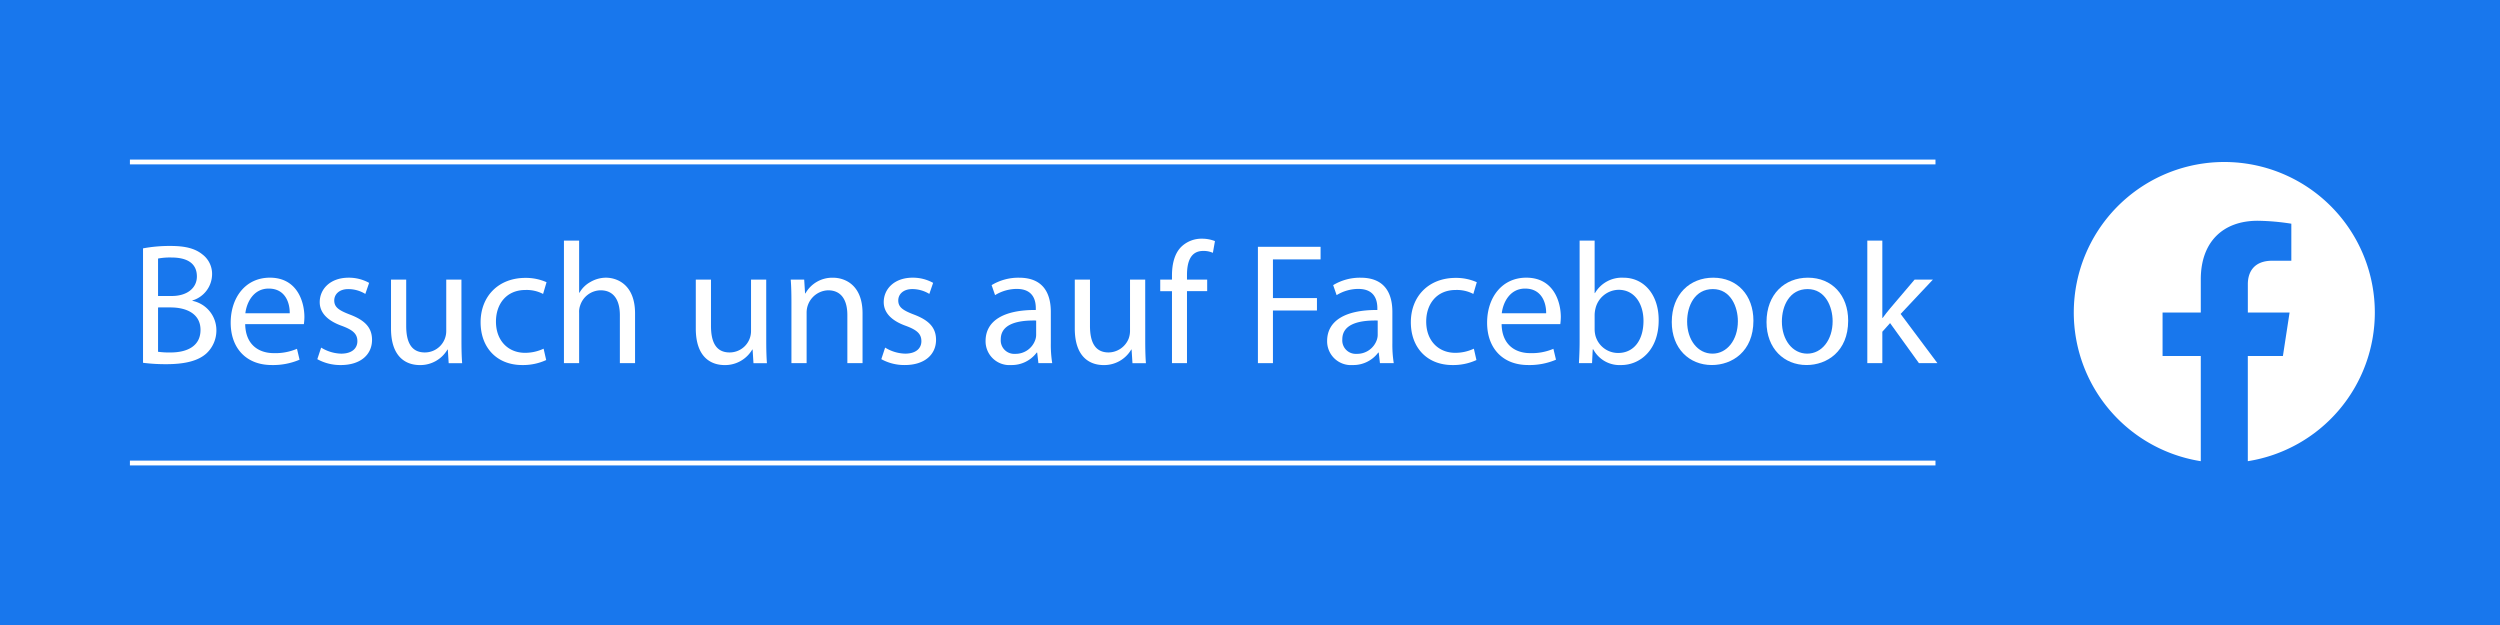 <svg xmlns="http://www.w3.org/2000/svg" width="520" height="130" viewBox="0 0 520 130"><title>Facebook_02</title><rect width="520" height="130" style="fill:#1877ed"/><path d="M493.964,65a31.308,31.308,0,1,0-36.2,30.927V74.05h-7.95V65h7.95V58.1c0-7.847,4.674-12.181,11.825-12.181a48.184,48.184,0,0,1,7.008.611v7.7H472.65c-3.889,0-5.1,2.413-5.1,4.889V65h8.683l-1.388,9.05h-7.3V95.927A31.314,31.314,0,0,0,493.964,65Z" style="fill:#fff"/><path d="M29.75,51.658a30.284,30.284,0,0,1,5.708-.5c3.124,0,5.135.539,6.643,1.759a5.075,5.075,0,0,1,2.01,4.273A5.745,5.745,0,0,1,40.018,62.5v.073a6.235,6.235,0,0,1,4.991,6.067,6.523,6.523,0,0,1-2.047,4.847c-1.687,1.544-4.416,2.262-8.365,2.262a36.236,36.236,0,0,1-4.847-.288Zm3.124,9.91H35.71c3.3,0,5.242-1.724,5.242-4.057,0-2.837-2.155-3.95-5.314-3.95a13.353,13.353,0,0,0-2.764.216Zm0,11.6a16.487,16.487,0,0,0,2.62.145c3.232,0,6.212-1.186,6.212-4.7,0-3.3-2.837-4.667-6.248-4.667H32.874Z" style="fill:#fff"/><path d="M51,67.42c.072,4.273,2.8,6.032,5.96,6.032a11.415,11.415,0,0,0,4.811-.9l.539,2.263a13.968,13.968,0,0,1-5.78,1.112c-5.35,0-8.546-3.554-8.546-8.8s3.088-9.371,8.151-9.371c5.673,0,7.18,4.99,7.18,8.187a11.688,11.688,0,0,1-.108,1.471Zm9.264-2.262c.035-2.01-.826-5.134-4.381-5.134-3.195,0-4.595,2.944-4.847,5.134Z" style="fill:#fff"/><path d="M66.8,72.3A8.289,8.289,0,0,0,70.96,73.56c2.3,0,3.375-1.15,3.375-2.585,0-1.508-.9-2.334-3.231-3.195-3.124-1.114-4.6-2.837-4.6-4.919,0-2.8,2.263-5.1,6-5.1a8.677,8.677,0,0,1,4.273,1.077l-.79,2.3a6.761,6.761,0,0,0-3.554-1.005c-1.868,0-2.909,1.077-2.909,2.369,0,1.437,1.041,2.082,3.3,2.945,3.015,1.148,4.559,2.657,4.559,5.242,0,3.052-2.369,5.241-6.5,5.241a9.9,9.9,0,0,1-4.883-1.221Z" style="fill:#fff"/><path d="M95.983,70.8c0,1.8.036,3.375.143,4.739h-2.8l-.18-2.835h-.071a6.541,6.541,0,0,1-5.745,3.23c-2.728,0-6-1.508-6-7.611V58.157h3.16V67.78c0,3.3,1,5.529,3.877,5.529a4.445,4.445,0,0,0,4.452-4.488V58.157h3.16Z" style="fill:#fff"/><path d="M113.608,74.888a11.516,11.516,0,0,1-4.99,1.041c-5.242,0-8.653-3.59-8.653-8.9,0-5.351,3.662-9.228,9.335-9.228a10.558,10.558,0,0,1,4.38.9l-.718,2.441a7.325,7.325,0,0,0-3.662-.826c-3.986,0-6.14,2.944-6.14,6.57,0,4.022,2.586,6.5,6.032,6.5a9,9,0,0,0,3.878-.861Z" style="fill:#fff"/><path d="M117.3,50.042h3.159V60.886h.072a5.878,5.878,0,0,1,2.262-2.227,6.5,6.5,0,0,1,3.231-.9c2.334,0,6.068,1.437,6.068,7.432v10.34h-3.159V65.553c0-2.8-1.041-5.17-4.022-5.17a4.54,4.54,0,0,0-4.236,3.159,3.818,3.818,0,0,0-.216,1.508V75.534H117.3Z" style="fill:#fff"/><path d="M159.378,70.8c0,1.8.036,3.375.143,4.739h-2.8l-.179-2.835h-.072a6.541,6.541,0,0,1-5.745,3.23c-2.728,0-6-1.508-6-7.611V58.157h3.16V67.78c0,3.3,1,5.529,3.877,5.529a4.445,4.445,0,0,0,4.452-4.488V58.157h3.16Z" style="fill:#fff"/><path d="M164.617,62.861c0-1.8-.036-3.268-.144-4.7h2.8l.18,2.873h.072a6.388,6.388,0,0,1,5.745-3.268c2.405,0,6.139,1.437,6.139,7.4V75.534H176.25V65.517c0-2.8-1.042-5.134-4.022-5.134a4.636,4.636,0,0,0-4.452,4.7V75.534h-3.159Z" style="fill:#fff"/><path d="M184.108,72.3a8.289,8.289,0,0,0,4.165,1.257c2.3,0,3.375-1.15,3.375-2.585,0-1.508-.9-2.334-3.231-3.195-3.124-1.114-4.6-2.837-4.6-4.919,0-2.8,2.262-5.1,6-5.1a8.677,8.677,0,0,1,4.273,1.077l-.79,2.3a6.761,6.761,0,0,0-3.554-1.005c-1.868,0-2.909,1.077-2.909,2.369,0,1.437,1.041,2.082,3.3,2.945,3.015,1.148,4.559,2.657,4.559,5.242,0,3.052-2.369,5.241-6.5,5.241a9.9,9.9,0,0,1-4.883-1.221Z" style="fill:#fff"/><path d="M218.572,71.369a24.4,24.4,0,0,0,.288,4.165h-2.873l-.251-2.19h-.108a6.472,6.472,0,0,1-5.314,2.585A4.95,4.95,0,0,1,205,70.939c0-4.2,3.734-6.5,10.448-6.463v-.359c0-1.436-.4-4.021-3.949-4.021a8.654,8.654,0,0,0-4.524,1.292l-.719-2.082a10.781,10.781,0,0,1,5.709-1.544c5.314,0,6.606,3.626,6.606,7.109Zm-3.051-4.7c-3.447-.072-7.361.538-7.361,3.913a2.8,2.8,0,0,0,2.98,3.017,4.325,4.325,0,0,0,4.2-2.908,3.294,3.294,0,0,0,.18-1.006Z" style="fill:#fff"/><path d="M238.208,70.8c0,1.8.036,3.375.144,4.739h-2.8l-.18-2.835H235.3a6.537,6.537,0,0,1-5.744,3.23c-2.729,0-6-1.508-6-7.611V58.157h3.159V67.78c0,3.3,1.006,5.529,3.878,5.529a4.57,4.57,0,0,0,4.165-2.873,4.632,4.632,0,0,0,.287-1.615V58.157h3.159Z" style="fill:#fff"/><path d="M243.771,75.534V60.563h-2.442V58.157h2.442v-.826c0-2.441.538-4.668,2.01-6.068a6.049,6.049,0,0,1,4.237-1.615,7.31,7.31,0,0,1,2.692.5l-.431,2.441a4.7,4.7,0,0,0-2.01-.395c-2.693,0-3.375,2.37-3.375,5.027v.933h4.2v2.406h-4.2V75.534Z" style="fill:#fff"/><path d="M261.646,51.335H274.68v2.621h-9.909V62h9.155v2.585h-9.155V75.534h-3.125Z" style="fill:#fff"/><path d="M289.613,71.369a24.611,24.611,0,0,0,.287,4.165h-2.872l-.251-2.19h-.108a6.472,6.472,0,0,1-5.314,2.585,4.95,4.95,0,0,1-5.313-4.99c0-4.2,3.733-6.5,10.448-6.463v-.359c0-1.436-.395-4.021-3.95-4.021a8.653,8.653,0,0,0-4.523,1.292l-.718-2.082a10.775,10.775,0,0,1,5.708-1.544c5.314,0,6.606,3.626,6.606,7.109Zm-3.051-4.7c-3.447-.072-7.361.538-7.361,3.913a2.8,2.8,0,0,0,2.981,3.017,4.324,4.324,0,0,0,4.2-2.908,3.294,3.294,0,0,0,.18-1.006Z" style="fill:#fff"/><path d="M307.1,74.888a11.529,11.529,0,0,1-4.991,1.041c-5.242,0-8.653-3.59-8.653-8.9,0-5.351,3.662-9.228,9.335-9.228a10.563,10.563,0,0,1,4.381.9l-.719,2.441a7.322,7.322,0,0,0-3.662-.826c-3.985,0-6.14,2.944-6.14,6.57,0,4.022,2.585,6.5,6.033,6.5a9,9,0,0,0,3.878-.861Z" style="fill:#fff"/><path d="M312.335,67.42c.072,4.273,2.8,6.032,5.96,6.032a11.412,11.412,0,0,0,4.811-.9l.54,2.263a13.979,13.979,0,0,1-5.782,1.112c-5.349,0-8.545-3.554-8.545-8.8s3.088-9.371,8.151-9.371c5.673,0,7.18,4.99,7.18,8.187a12.129,12.129,0,0,1-.107,1.471Zm9.264-2.262c.036-2.01-.827-5.134-4.38-5.134-3.2,0-4.6,2.944-4.848,5.134Z" style="fill:#fff"/><path d="M328.561,50.042h3.123V60.957h.072a6.474,6.474,0,0,1,5.924-3.195c4.308,0,7.36,3.591,7.325,8.868,0,6.212-3.914,9.3-7.792,9.3a6.192,6.192,0,0,1-5.817-3.267h-.107l-.143,2.872h-2.729c.071-1.184.144-2.944.144-4.488Zm3.123,18.527a5.9,5.9,0,0,0,.144,1.149,4.875,4.875,0,0,0,4.739,3.7c3.3,0,5.278-2.693,5.278-6.678,0-3.483-1.8-6.462-5.17-6.462a5.038,5.038,0,0,0-4.812,3.877,6.286,6.286,0,0,0-.179,1.293Z" style="fill:#fff"/><path d="M364.711,66.7c0,6.427-4.452,9.227-8.652,9.227-4.705,0-8.33-3.446-8.33-8.939,0-5.817,3.805-9.228,8.617-9.228C361.336,57.762,364.711,61.388,364.711,66.7Zm-13.787.179c0,3.807,2.19,6.679,5.278,6.679,3.016,0,5.277-2.837,5.277-6.75,0-2.944-1.471-6.678-5.206-6.678S350.924,63.578,350.924,66.881Z" style="fill:#fff"/><path d="M384.419,66.7c0,6.427-4.452,9.227-8.652,9.227-4.7,0-8.33-3.446-8.33-8.939,0-5.817,3.805-9.228,8.617-9.228C381.044,57.762,384.419,61.388,384.419,66.7Zm-13.787.179c0,3.807,2.19,6.679,5.278,6.679,3.016,0,5.278-2.837,5.278-6.75,0-2.944-1.472-6.678-5.207-6.678S370.632,63.578,370.632,66.881Z" style="fill:#fff"/><path d="M391.525,66.127h.072c.43-.61,1.041-1.364,1.544-1.974l5.1-6h3.806L395.331,65.3l7.648,10.232h-3.842l-6-8.33L391.525,69v6.534H388.4V50.042h3.124Z" style="fill:#fff"/><line x1="27.021" y1="33.692" x2="402.58" y2="33.692" style="fill:none;stroke:#fff;stroke-miterlimit:10"/><line x1="27.021" y1="96.308" x2="402.58" y2="96.308" style="fill:none;stroke:#fff;stroke-miterlimit:10"/></svg>